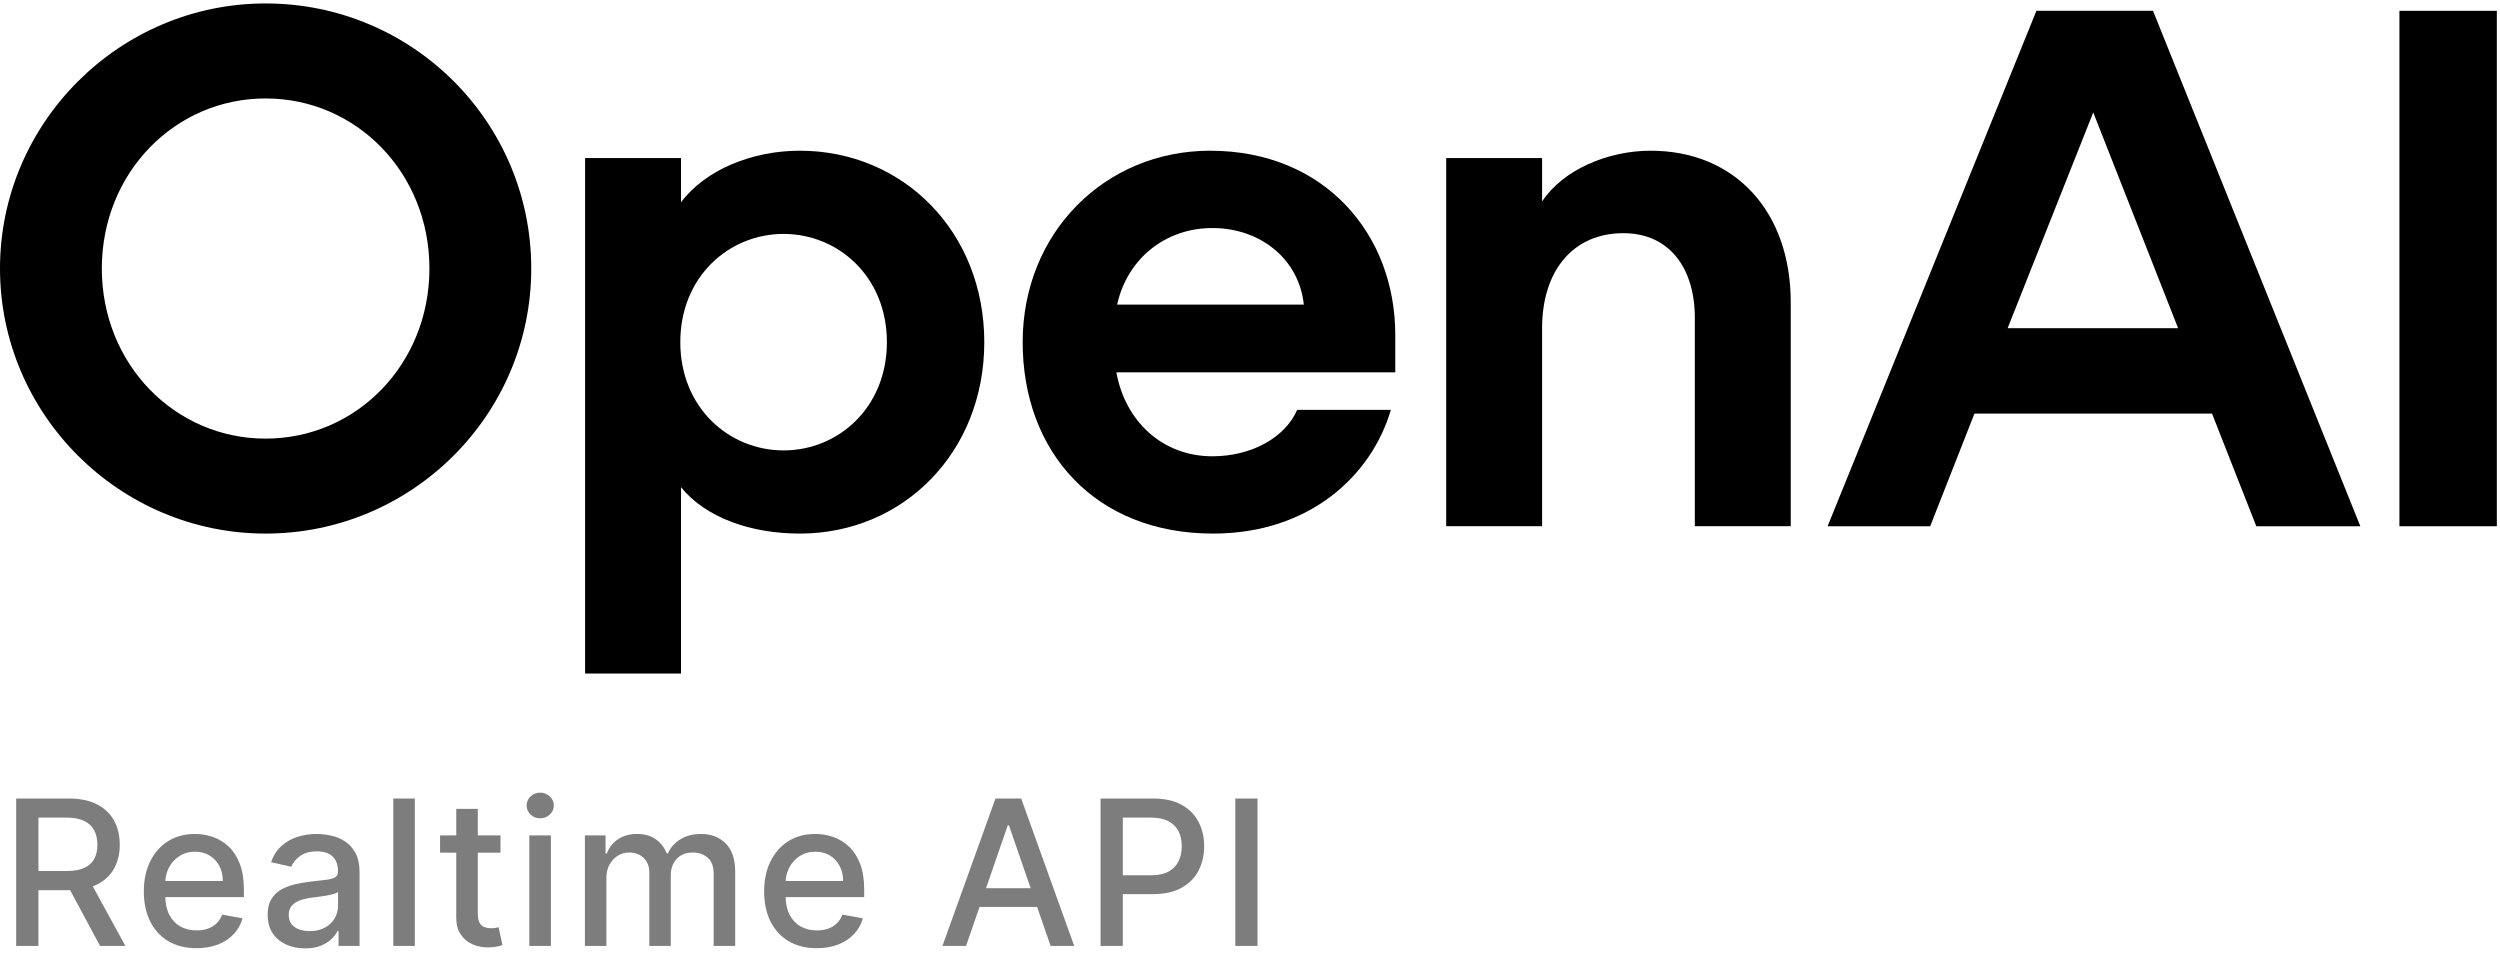 <svg width="74" height="29" viewBox="0 0 74 29" fill="none" xmlns="http://www.w3.org/2000/svg">
<g clip-path="url(#clip0_1334_12090)">
<path d="M7.862 0.102C3.538 0.102 0 3.633 0 7.948C0 12.264 3.538 15.794 7.862 15.794C12.187 15.794 15.725 12.286 15.725 7.948C15.725 3.611 12.209 0.102 7.862 0.102ZM7.862 12.983C5.176 12.983 3.014 10.782 3.014 7.948C3.014 5.115 5.176 2.914 7.862 2.914C10.549 2.914 12.711 5.115 12.711 7.948C12.711 10.782 10.549 12.983 7.862 12.983Z" fill="black"/>
<path d="M23.675 4.461C22.255 4.461 20.879 5.028 20.158 5.987V4.679H17.319V19.936H20.158V14.421C20.879 15.315 22.211 15.794 23.675 15.794C26.732 15.794 29.135 13.397 29.135 10.128C29.135 6.859 26.732 4.461 23.675 4.461ZM23.194 13.332C21.578 13.332 20.137 12.068 20.137 10.128C20.137 8.188 21.578 6.924 23.194 6.924C24.81 6.924 26.252 8.188 26.252 10.128C26.252 12.068 24.81 13.332 23.194 13.332Z" fill="black"/>
<path d="M35.818 4.461C32.717 4.461 30.271 6.88 30.271 10.128C30.271 13.375 32.411 15.794 35.906 15.794C38.767 15.794 40.601 14.073 41.169 12.133H38.396C38.046 12.939 37.063 13.506 35.884 13.506C34.421 13.506 33.307 12.482 33.045 11.021H41.3V9.91C41.3 6.946 39.225 4.461 35.818 4.461ZM33.067 9.016C33.372 7.643 34.508 6.75 35.884 6.75C37.347 6.75 38.461 7.709 38.592 9.016H33.067Z" fill="black"/>
<path d="M48.857 4.461C47.59 4.461 46.258 5.028 45.646 5.965V4.679H42.807V15.576H45.646V9.714C45.646 8.014 46.563 6.902 48.049 6.902C49.425 6.902 50.167 7.948 50.167 9.409V15.576H53.006V8.951C53.006 6.248 51.346 4.461 48.857 4.461Z" fill="black"/>
<path d="M60.278 0.32L54.097 15.577H57.133L58.444 12.242H65.476L66.787 15.577H69.866L63.729 0.32H60.278ZM59.426 9.714L61.96 3.328L64.472 9.714H59.426Z" fill="black"/>
<path d="M73.906 0.32H71.023V15.577H73.906V0.32Z" fill="black"/>
</g>
<path d="M0.479 28V23.636H2.035C2.373 23.636 2.653 23.695 2.876 23.811C3.101 23.928 3.268 24.089 3.379 24.295C3.49 24.499 3.545 24.736 3.545 25.004C3.545 25.271 3.489 25.506 3.377 25.709C3.266 25.911 3.099 26.068 2.874 26.18C2.651 26.293 2.371 26.349 2.033 26.349H0.854V25.782H1.973C2.186 25.782 2.359 25.751 2.493 25.69C2.628 25.629 2.727 25.541 2.789 25.424C2.852 25.308 2.883 25.168 2.883 25.004C2.883 24.84 2.851 24.697 2.787 24.576C2.724 24.455 2.626 24.363 2.491 24.299C2.357 24.234 2.182 24.201 1.964 24.201H1.138V28H0.479ZM2.634 26.031L3.712 28H2.962L1.905 26.031H2.634ZM5.815 28.066C5.493 28.066 5.215 27.997 4.982 27.859C4.75 27.72 4.571 27.525 4.445 27.273C4.32 27.021 4.257 26.724 4.257 26.385C4.257 26.05 4.32 25.754 4.445 25.499C4.571 25.243 4.747 25.043 4.973 24.9C5.201 24.756 5.466 24.685 5.77 24.685C5.955 24.685 6.134 24.715 6.307 24.776C6.48 24.837 6.636 24.933 6.774 25.064C6.912 25.195 7.02 25.364 7.1 25.573C7.179 25.78 7.219 26.033 7.219 26.329V26.555H4.618V26.078H6.595C6.595 25.91 6.561 25.762 6.493 25.633C6.424 25.502 6.328 25.399 6.205 25.324C6.083 25.249 5.939 25.211 5.774 25.211C5.595 25.211 5.439 25.255 5.306 25.343C5.174 25.43 5.071 25.543 4.999 25.684C4.928 25.823 4.892 25.974 4.892 26.138V26.511C4.892 26.729 4.931 26.916 5.007 27.069C5.086 27.222 5.194 27.34 5.333 27.421C5.473 27.5 5.635 27.54 5.821 27.54C5.942 27.54 6.052 27.523 6.152 27.489C6.251 27.453 6.337 27.401 6.409 27.331C6.482 27.261 6.537 27.175 6.576 27.073L7.179 27.182C7.13 27.359 7.044 27.515 6.919 27.648C6.795 27.78 6.64 27.884 6.452 27.957C6.266 28.03 6.054 28.066 5.815 28.066ZM9.028 28.072C8.821 28.072 8.633 28.034 8.466 27.957C8.298 27.879 8.165 27.766 8.067 27.619C7.971 27.471 7.923 27.29 7.923 27.075C7.923 26.891 7.958 26.739 8.029 26.619C8.1 26.5 8.196 26.405 8.317 26.336C8.437 26.266 8.572 26.214 8.722 26.178C8.871 26.143 9.023 26.116 9.177 26.097C9.374 26.075 9.533 26.056 9.655 26.042C9.777 26.026 9.866 26.001 9.921 25.967C9.976 25.933 10.004 25.878 10.004 25.801V25.786C10.004 25.6 9.952 25.456 9.847 25.354C9.743 25.251 9.588 25.2 9.382 25.2C9.168 25.2 8.999 25.248 8.875 25.343C8.753 25.437 8.668 25.541 8.621 25.656L8.023 25.52C8.094 25.321 8.197 25.16 8.334 25.038C8.472 24.915 8.63 24.825 8.809 24.77C8.988 24.713 9.176 24.685 9.374 24.685C9.504 24.685 9.643 24.7 9.789 24.732C9.937 24.761 10.075 24.817 10.202 24.898C10.332 24.979 10.437 25.095 10.52 25.245C10.602 25.394 10.643 25.588 10.643 25.827V28H10.021V27.553H9.996C9.954 27.635 9.893 27.716 9.81 27.796C9.728 27.875 9.622 27.941 9.493 27.994C9.364 28.046 9.209 28.072 9.028 28.072ZM9.167 27.561C9.343 27.561 9.494 27.526 9.619 27.457C9.745 27.387 9.841 27.296 9.906 27.184C9.973 27.07 10.006 26.949 10.006 26.82V26.398C9.984 26.421 9.94 26.442 9.874 26.462C9.81 26.48 9.737 26.496 9.655 26.511C9.572 26.523 9.492 26.535 9.414 26.547C9.336 26.557 9.271 26.565 9.218 26.572C9.094 26.588 8.981 26.614 8.879 26.651C8.778 26.688 8.697 26.741 8.636 26.811C8.577 26.879 8.547 26.97 8.547 27.084C8.547 27.241 8.605 27.361 8.722 27.442C8.838 27.521 8.986 27.561 9.167 27.561ZM12.279 23.636V28H11.642V23.636H12.279ZM14.814 24.727V25.239H13.026V24.727H14.814ZM13.505 23.943H14.143V27.039C14.143 27.163 14.161 27.256 14.198 27.318C14.235 27.379 14.283 27.421 14.341 27.444C14.4 27.465 14.465 27.476 14.535 27.476C14.586 27.476 14.63 27.472 14.669 27.465C14.707 27.458 14.737 27.452 14.758 27.448L14.873 27.974C14.836 27.989 14.784 28.003 14.716 28.017C14.648 28.033 14.562 28.041 14.46 28.043C14.293 28.046 14.136 28.016 13.991 27.953C13.846 27.891 13.729 27.794 13.64 27.663C13.55 27.533 13.505 27.369 13.505 27.171V23.943ZM15.668 28V24.727H16.306V28H15.668ZM15.99 24.222C15.879 24.222 15.784 24.185 15.705 24.111C15.627 24.036 15.588 23.947 15.588 23.843C15.588 23.738 15.627 23.648 15.705 23.575C15.784 23.499 15.879 23.462 15.99 23.462C16.101 23.462 16.195 23.499 16.274 23.575C16.353 23.648 16.393 23.738 16.393 23.843C16.393 23.947 16.353 24.036 16.274 24.111C16.195 24.185 16.101 24.222 15.99 24.222ZM17.313 28V24.727H17.924V25.26H17.965C18.033 25.079 18.144 24.939 18.299 24.838C18.454 24.736 18.639 24.685 18.855 24.685C19.074 24.685 19.257 24.736 19.405 24.838C19.554 24.94 19.664 25.081 19.735 25.26H19.769C19.847 25.085 19.972 24.946 20.142 24.842C20.313 24.737 20.516 24.685 20.752 24.685C21.048 24.685 21.291 24.778 21.478 24.964C21.667 25.15 21.762 25.43 21.762 25.805V28H21.124V25.865C21.124 25.643 21.064 25.483 20.943 25.384C20.823 25.284 20.678 25.234 20.511 25.234C20.303 25.234 20.142 25.298 20.027 25.426C19.912 25.553 19.855 25.715 19.855 25.914V28H19.22V25.825C19.22 25.647 19.164 25.504 19.053 25.396C18.943 25.288 18.798 25.234 18.621 25.234C18.5 25.234 18.389 25.266 18.286 25.33C18.186 25.393 18.104 25.48 18.041 25.592C17.98 25.704 17.95 25.834 17.95 25.982V28H17.313ZM24.176 28.066C23.853 28.066 23.576 27.997 23.343 27.859C23.111 27.72 22.932 27.525 22.806 27.273C22.681 27.021 22.618 26.724 22.618 26.385C22.618 26.05 22.681 25.754 22.806 25.499C22.932 25.243 23.108 25.043 23.334 24.9C23.561 24.756 23.827 24.685 24.131 24.685C24.316 24.685 24.495 24.715 24.668 24.776C24.841 24.837 24.997 24.933 25.135 25.064C25.273 25.195 25.381 25.364 25.461 25.573C25.54 25.78 25.58 26.033 25.58 26.329V26.555H22.978V26.078H24.956C24.956 25.91 24.922 25.762 24.853 25.633C24.785 25.502 24.689 25.399 24.566 25.324C24.444 25.249 24.3 25.211 24.135 25.211C23.956 25.211 23.8 25.255 23.667 25.343C23.535 25.43 23.432 25.543 23.36 25.684C23.289 25.823 23.253 25.974 23.253 26.138V26.511C23.253 26.729 23.292 26.916 23.368 27.069C23.447 27.222 23.555 27.34 23.694 27.421C23.834 27.5 23.996 27.54 24.182 27.54C24.303 27.54 24.413 27.523 24.512 27.489C24.612 27.453 24.698 27.401 24.77 27.331C24.843 27.261 24.898 27.175 24.936 27.073L25.54 27.182C25.491 27.359 25.405 27.515 25.28 27.648C25.156 27.78 25 27.884 24.813 27.957C24.627 28.03 24.415 28.066 24.176 28.066ZM28.595 28H27.896L29.466 23.636H30.227L31.797 28H31.098L29.864 24.429H29.83L28.595 28ZM28.712 26.291H30.979V26.845H28.712V26.291ZM32.577 28V23.636H34.133C34.472 23.636 34.753 23.698 34.976 23.822C35.199 23.945 35.366 24.114 35.477 24.329C35.588 24.542 35.643 24.782 35.643 25.049C35.643 25.317 35.587 25.559 35.475 25.773C35.364 25.986 35.196 26.155 34.972 26.28C34.749 26.404 34.468 26.466 34.13 26.466H33.061V25.908H34.071C34.285 25.908 34.459 25.871 34.593 25.797C34.726 25.722 34.824 25.619 34.887 25.49C34.949 25.361 34.98 25.214 34.98 25.049C34.98 24.884 34.949 24.738 34.887 24.61C34.824 24.482 34.725 24.382 34.591 24.31C34.457 24.237 34.281 24.201 34.062 24.201H33.235V28H32.577ZM37.223 23.636V28H36.565V23.636H37.223Z" fill="#7D7D7D"/>
<defs>
<clipPath id="clip0_1334_12090">
<rect width="74" height="20" fill="white"/>
</clipPath>
</defs>
</svg>
